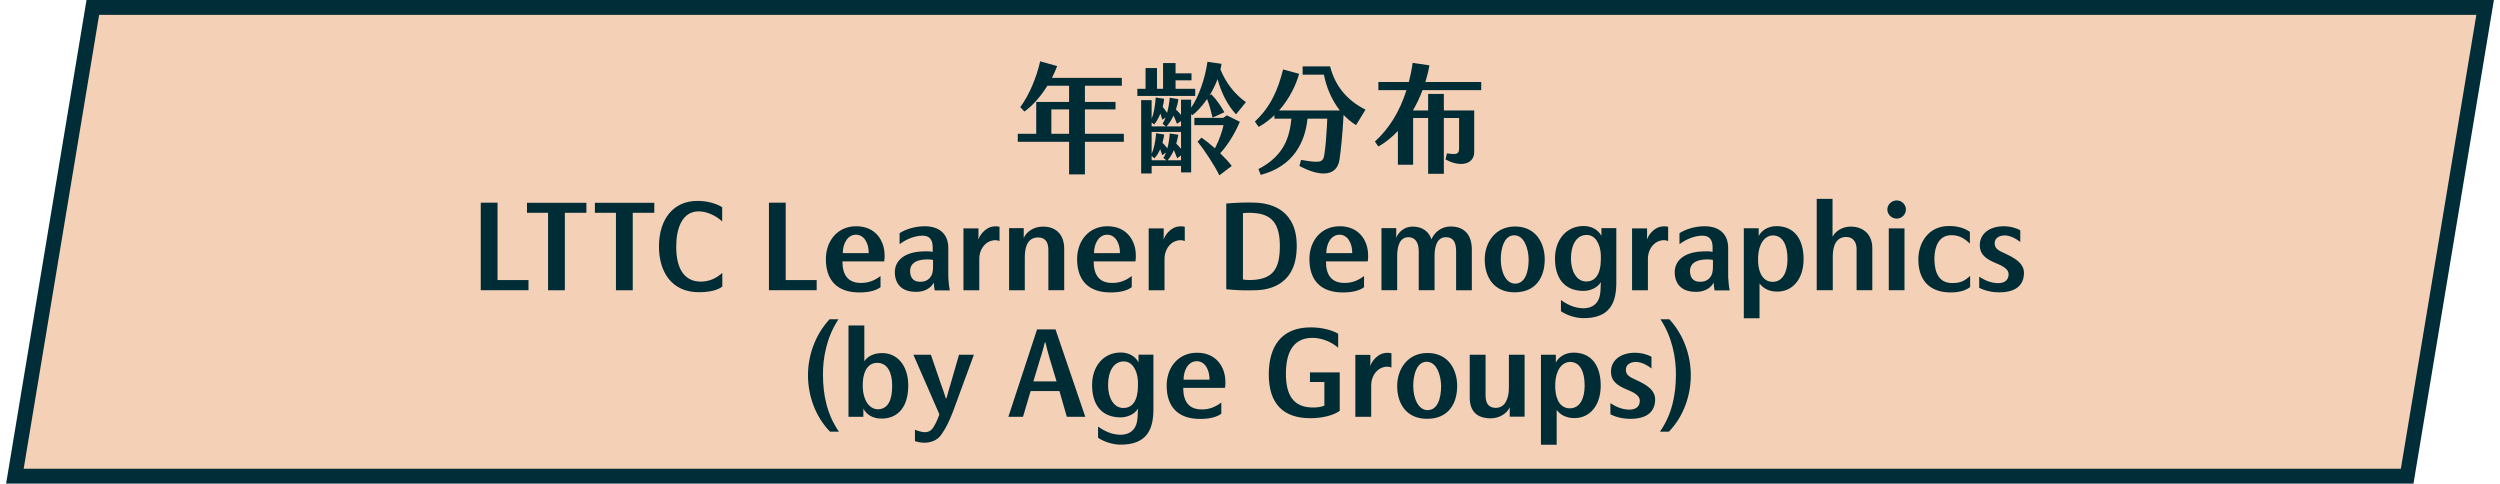 <?xml version="1.0" encoding="UTF-8"?>
<svg width="336px" height="65px" viewBox="0 0 336 65" version="1.1" xmlns="http://www.w3.org/2000/svg" xmlns:xlink="http://www.w3.org/1999/xlink">
    <!-- Generator: Sketch 59.1 (86144) - https://sketch.com -->
    <title>Group 66</title>
    <desc>Created with Sketch.</desc>
    <g id="Page-1" stroke="none" stroke-width="1" fill="none" fill-rule="evenodd">
        <g id="Group-66" transform="translate(2, 1)">
            <polygon id="Fill-1-Copy-8" fill="#F4D0B7" points="10.475 0 0 63 321.524 63 332 0"></polygon>
            <polygon id="Stroke-2-Copy-8" stroke="#002D37" stroke-width="2" points="321.524 63 0 63 10.475 0 332 0"></polygon>
            <path d="M143.813,16.984 L143.813,13.704 L147.925,13.704 L147.925,12.696 L143.813,12.696 L143.813,10.52 L148.773,10.52 L148.773,9.464 L139.381,9.464 C139.653,8.936 139.893,8.392 140.085,7.88 L137.797,7.24 C137.317,9.368 136.373,11.704 135.125,13.4 L135.685,13.992 C136.805,13.192 137.909,11.912 138.773,10.52 L141.685,10.52 L141.685,12.696 L137.269,12.696 L137.269,16.984 L134.789,16.984 L134.789,18.056 L141.685,18.056 L141.685,22.44 L143.813,22.44 L143.813,18.056 L149.045,18.056 L149.045,16.984 L143.813,16.984 Z M141.685,16.984 L139.301,16.984 L139.301,13.704 L141.685,13.704 L141.685,16.984 Z M160.235,12.312 C160.523,13.064 160.763,13.912 160.971,14.808 L162.555,14.088 C162.123,13.288 161.483,12.36 160.795,11.672 L160.571,11.816 C160.971,11.16 161.339,10.44 161.643,9.64 C162.155,11.528 163.019,13.192 164.123,14.36 L165.451,12.728 C163.931,11.672 162.731,10.088 162.027,8.328 C162.091,8.088 162.139,7.832 162.171,7.576 L160.283,7.304 C159.979,9.48 159.115,12.024 158.091,13.464 L158.091,12.392 L156.731,12.392 L156.731,14.44 C156.523,14.184 156.283,13.944 156.043,13.72 C156.203,13.256 156.315,12.792 156.363,12.328 L155.211,12.136 C155.147,12.888 155.019,13.576 154.859,14.168 C154.667,13.88 154.459,13.592 154.267,13.368 C154.363,13 154.427,12.632 154.459,12.28 L153.323,12.104 C153.275,13.224 153.051,14.264 152.779,14.984 L152.779,12.456 L151.371,12.456 L151.371,22.312 L152.779,22.312 L152.779,21.304 L156.731,21.304 L156.731,22.168 L158.091,22.168 L158.091,14.312 L158.251,14.488 C158.827,14.056 159.547,13.288 160.235,12.312 Z M158.635,10.936 L155.995,10.936 L155.995,9.8 L158.139,9.8 L158.139,8.856 L155.995,8.856 L155.995,7.48 L154.315,7.48 L154.315,10.936 L153.499,10.936 L153.499,8.152 L151.963,8.152 L151.963,10.936 L150.859,10.936 L150.859,11.896 L158.635,11.896 L158.635,10.936 Z M153.131,15.72 C153.435,15.352 153.723,14.824 153.963,14.264 C154.059,14.552 154.155,14.856 154.219,15.096 L154.651,14.792 C154.539,15.128 154.395,15.4 154.251,15.64 L154.699,15.992 L152.779,15.992 L152.779,15.464 L153.131,15.72 Z M162.891,14.504 L162.395,14.84 L158.523,14.84 L158.523,15.816 L162.443,15.816 C162.251,16.712 161.867,17.816 161.291,18.936 C160.683,18.392 160.043,17.88 159.483,17.496 L158.955,18.04 C160.011,19.336 161.275,21.32 161.883,22.568 L163.547,21.304 C163.195,20.824 162.635,20.216 161.995,19.592 C163.019,18.504 163.963,16.936 164.635,15.368 L162.891,14.504 Z M155.723,14.536 L155.885,14.895 C156.015,15.191 156.13,15.469 156.187,15.64 L156.731,15.272 L156.731,15.992 L154.779,15.992 C155.131,15.624 155.451,15.112 155.723,14.536 Z M155.211,16.936 C155.163,17.672 155.051,18.36 154.891,18.936 C154.699,18.68 154.475,18.424 154.235,18.184 C154.347,17.8 154.427,17.432 154.475,17.08 L153.387,16.904 C153.291,18.088 153.067,19.064 152.779,19.672 L152.779,16.728 L156.731,16.728 L156.731,19 C156.523,18.76 156.315,18.52 156.091,18.296 C156.203,17.912 156.299,17.512 156.363,17.112 L155.211,16.936 Z M152.779,19.944 L153.147,20.28 C153.467,19.96 153.723,19.528 153.931,19.048 L154.147,19.676 C154.168,19.741 154.187,19.804 154.203,19.864 L154.715,19.496 C154.603,19.784 154.491,20.024 154.363,20.232 L154.763,20.536 L152.779,20.536 L152.779,19.944 Z M154.939,20.536 C155.275,20.152 155.547,19.688 155.771,19.176 C155.931,19.528 156.075,19.928 156.203,20.264 L156.731,19.896 L156.731,20.536 L154.939,20.536 Z M176.768,7.928 L173.072,7.928 L173.072,9.032 L175.936,9.032 C176.224,10.568 176.912,12.36 178.08,13.848 L169.904,13.848 C171.296,12.28 172.176,10.44 172.608,8.92 L170.448,8.328 C169.776,11.016 168.8,13.336 166.656,15.336 L167.168,16.056 C167.952,15.624 168.656,15.08 169.28,14.488 L169.28,14.952 L171.568,14.952 C171.312,17.416 170.608,19.928 167.136,21.72 L167.44,22.504 C171.856,21.352 173.408,18.088 173.728,14.952 L176.384,14.952 L176.333,16.045 C176.25,17.632 176.146,18.717 176.013,19.624 L175.984,19.816 C175.824,20.872 175.376,20.92 172.864,20.488 L172.64,21.304 C175.84,23 177.696,22.456 178.016,20.52 L178.057,20.252 C178.213,19.194 178.415,17.315 178.576,14.44 C179.072,14.968 179.632,15.432 180.256,15.816 L181.52,13.736 C178.944,12.44 177.408,10.456 176.768,7.928 Z M197.077,11.112 L197.077,10.024 L189.573,10.024 C189.797,9.272 189.989,8.52 190.117,7.784 L187.861,7.448 C187.733,8.36 187.557,9.208 187.349,10.024 L183.253,10.024 L183.253,11.112 L187.029,11.112 C186.101,14.072 184.645,16.328 182.789,18.024 L183.253,18.696 C184.197,18.168 185.077,17.448 185.877,16.6 L185.877,21.144 L187.925,21.144 L187.925,14.856 L189.941,14.856 L189.941,22.36 L192.053,22.36 L192.053,14.856 L194.101,14.856 L194.101,18.952 C194.101,19.704 193.781,19.816 192.469,19.608 L192.277,20.424 C194.245,21.528 196.133,21.096 196.133,19.432 L196.133,13.848 L192.053,13.848 L192.053,11.624 L189.941,11.624 L189.941,13.848 L187.893,13.848 C188.405,12.984 188.837,12.056 189.189,11.112 L197.077,11.112 Z M69.029,38 L69.029,36.64 L64.869,36.64 L64.869,26.24 L62.613,26.24 L62.613,38 L69.029,38 Z M71.659,38.016 L73.915,38.016 L73.915,27.6 L76.811,27.6 L76.811,26.256 L68.827,26.256 L68.827,27.6 L71.659,27.6 L71.659,38.016 Z M80.784,38.016 L83.04,38.016 L83.04,27.6 L85.936,27.6 L85.936,26.256 L77.952,26.256 L77.952,27.6 L80.784,27.6 L80.784,38.016 Z M95.061,28.768 L95.061,26.848 C94.293,26.368 93.093,26 91.749,26 C88.533,25.984 86.581,28.416 86.565,32.096 C86.549,35.552 88.293,38.272 91.909,38.272 C93.285,38.272 94.405,38.032 95.077,37.52 L95.077,35.68 C94.261,36.4 93.333,36.848 92.197,36.848 C89.71,36.848 88.915,34.704 88.886,32.337 L88.885,32.128 C88.885,29.744 89.653,27.408 91.909,27.408 C93.029,27.408 94.293,28.016 95.061,28.768 Z M107.76,38 L107.76,36.64 L103.6,36.64 L103.6,26.24 L101.344,26.24 L101.344,38 L107.76,38 Z M113.493,38.304 C114.757,38.304 115.717,38.064 116.341,37.6 L116.341,36.096 C115.541,36.72 114.661,37.056 113.621,37.024 C111.973,36.992 111.221,35.952 111.221,34.128 L116.837,34.128 C116.873,33.888 116.891,33.675 116.891,33.455 L116.885,33.232 C116.869,31.44 115.749,29.408 113.077,29.408 C110.501,29.408 109.013,31.44 108.997,33.776 C108.981,36.656 110.501,38.304 113.493,38.304 Z M111.269,33.024 C111.269,31.744 111.909,30.544 113.045,30.544 C114.133,30.544 114.773,31.696 114.757,33.024 L111.269,33.024 Z M123.627,38.032 L125.659,38.032 C125.547,37.552 125.467,36.736 125.451,36.208 L125.451,32.32 C125.451,30.512 124.315,29.392 122.235,29.408 C120.923,29.424 119.739,29.808 118.907,30.336 L118.907,31.824 C119.787,31.136 120.987,30.672 121.995,30.672 C122.891,30.672 123.355,31.184 123.355,32.208 L123.355,32.848 C122.999,32.777 122.644,32.756 122.086,32.786 L121.867,32.8 C119.499,32.912 118.283,34.064 118.267,35.536 C118.251,37.008 119.051,38.272 121.227,38.224 C122.427,38.208 123.195,37.584 123.515,36.976 C123.515,37.296 123.547,37.632 123.627,38.032 Z M123.403,33.936 L123.403,34.88 C123.387,35.488 123.339,35.952 122.907,36.416 C122.459,36.832 122.011,36.896 121.515,36.864 C120.731,36.816 120.315,36.288 120.315,35.392 C120.331,34.416 121.131,34 122.011,33.904 C122.523,33.84 123.003,33.856 123.403,33.936 Z M127.488,38.016 L129.616,38.016 L129.616,33.776 C129.616,32.784 130.144,31.648 131.296,31.344 C131.664,31.248 131.936,31.248 132.336,31.392 L132.336,29.472 C131.92,29.392 131.616,29.408 131.312,29.472 C130.656,29.584 129.792,30.304 129.488,31.2 C129.52,30.752 129.504,30.16 129.504,29.696 L127.488,29.696 L127.488,38.016 Z M138.901,38 L141.029,38 L141.029,32.4 C141.029,30.704 140.085,29.472 138.213,29.456 C136.917,29.44 135.925,30.176 135.589,30.992 L135.589,29.664 L133.621,29.664 L133.621,38.016 L135.733,38.016 L135.733,33.568 C135.733,32.016 136.213,30.912 137.525,30.912 C138.565,30.912 138.901,31.664 138.901,32.576 L138.901,38 Z M147.259,38.304 C148.523,38.304 149.483,38.064 150.107,37.6 L150.107,36.096 C149.307,36.72 148.427,37.056 147.387,37.024 C145.739,36.992 144.987,35.952 144.987,34.128 L150.603,34.128 C150.639,33.888 150.657,33.675 150.657,33.455 L150.651,33.232 C150.635,31.44 149.515,29.408 146.843,29.408 C144.267,29.408 142.779,31.44 142.763,33.776 C142.747,36.656 144.267,38.304 147.259,38.304 Z M145.035,33.024 C145.035,31.744 145.675,30.544 146.811,30.544 C147.899,30.544 148.539,31.696 148.523,33.024 L145.035,33.024 Z M152.384,38.016 L154.512,38.016 L154.512,33.776 C154.512,32.784 155.04,31.648 156.192,31.344 C156.56,31.248 156.832,31.248 157.232,31.392 L157.232,29.472 C156.816,29.392 156.512,29.408 156.208,29.472 C155.552,29.584 154.688,30.304 154.384,31.2 C154.416,30.752 154.4,30.16 154.4,29.696 L152.384,29.696 L152.384,38.016 Z M166.955,38 C169.211,37.904 170.699,36.912 171.451,35.632 C172.027,34.656 172.267,33.536 172.283,32.064 C172.283,30.768 172.043,29.632 171.515,28.736 C170.715,27.344 169.227,26.368 166.827,26.24 C165.579,26.176 163.931,26.256 162.811,26.352 L162.811,37.872 C164.075,38.016 165.499,38.064 166.955,38 Z M166.379,36.624 C165.979,36.656 165.483,36.64 165.051,36.56 L165.051,27.648 C165.345,27.61 165.691,27.592 166.063,27.602 L166.347,27.616 C168.987,27.728 170.011,29.12 170.011,32.08 C170.011,35.136 169.083,36.464 166.379,36.624 Z M178.48,38.304 C179.744,38.304 180.704,38.064 181.328,37.6 L181.328,36.096 C180.528,36.72 179.648,37.056 178.608,37.024 C176.96,36.992 176.208,35.952 176.208,34.128 L181.824,34.128 C181.86,33.888 181.878,33.675 181.878,33.455 L181.872,33.232 C181.856,31.44 180.736,29.408 178.064,29.408 C175.488,29.408 174,31.44 173.984,33.776 C173.968,36.656 175.488,38.304 178.48,38.304 Z M176.256,33.024 C176.256,31.744 176.896,30.544 178.032,30.544 C179.12,30.544 179.76,31.696 179.744,33.024 L176.256,33.024 Z M183.669,38 L185.781,38 L185.781,33.392 C185.781,31.904 186.229,30.88 187.285,30.88 C188.293,30.88 188.677,31.728 188.677,32.736 L188.677,38 L190.805,38 L190.805,33.408 C190.805,31.936 191.221,30.88 192.341,30.88 C193.349,30.88 193.701,31.6 193.701,32.768 L193.701,38.016 L195.813,38.016 L195.813,32.544 C195.813,30.704 194.949,29.44 192.949,29.44 C191.685,29.44 190.757,30.272 190.389,31.168 C190.053,30.144 189.189,29.44 187.829,29.456 C186.693,29.456 185.877,30.288 185.653,30.976 L185.653,29.664 L183.669,29.664 L183.669,38 Z M205.611,33.856 C205.611,31.76 204.491,29.456 201.643,29.44 C198.859,29.44 197.547,31.712 197.547,33.872 C197.547,36.208 198.747,38.272 201.531,38.288 C204.427,38.304 205.611,36.256 205.611,33.856 Z M203.451,33.888 C203.451,35.472 203.003,37.12 201.643,37.12 C200.331,37.12 199.707,35.44 199.707,33.888 C199.691,32.448 200.155,30.608 201.515,30.624 C202.875,30.624 203.435,32.464 203.451,33.888 Z M210.704,41.76 C214.368,41.808 215.296,39.728 215.232,36.688 L215.232,29.664 L213.232,29.664 L213.232,30.704 C212.816,29.904 211.936,29.376 210.832,29.376 C208.448,29.392 206.992,31.296 206.992,33.728 C206.976,36.32 208.208,38.096 210.832,38.096 C211.792,38.096 212.768,37.616 213.152,36.912 C213.128,37.272 213.131,37.578 213.114,37.904 L213.088,38.24 C213.008,39.424 212.368,40.432 210.768,40.432 C209.664,40.4 208.736,40 207.792,39.328 L207.792,40.832 C208.608,41.392 209.744,41.728 210.704,41.76 Z M211.168,36.832 C209.872,36.816 209.136,35.424 209.136,33.76 C209.136,31.952 209.856,30.576 211.248,30.576 C212.416,30.576 213.072,31.792 213.152,33.216 L213.152,34 C213.12,35.76 212.464,36.848 211.168,36.832 Z M217.349,38.016 L219.477,38.016 L219.477,33.776 C219.477,32.784 220.005,31.648 221.157,31.344 C221.525,31.248 221.797,31.248 222.197,31.392 L222.197,29.472 C221.781,29.392 221.477,29.408 221.173,29.472 C220.517,29.584 219.653,30.304 219.349,31.2 C219.381,30.752 219.365,30.16 219.365,29.696 L217.349,29.696 L217.349,38.016 Z M228.443,38.032 L230.475,38.032 C230.363,37.552 230.283,36.736 230.267,36.208 L230.267,32.32 C230.267,30.512 229.131,29.392 227.051,29.408 C225.739,29.424 224.555,29.808 223.723,30.336 L223.723,31.824 C224.603,31.136 225.803,30.672 226.811,30.672 C227.707,30.672 228.171,31.184 228.171,32.208 L228.171,32.848 C227.815,32.777 227.46,32.756 226.902,32.786 L226.683,32.8 C224.315,32.912 223.099,34.064 223.083,35.536 C223.067,37.008 223.867,38.272 226.043,38.224 C227.243,38.208 228.011,37.584 228.331,36.976 C228.331,37.296 228.363,37.632 228.443,38.032 Z M228.219,33.936 L228.219,34.88 C228.203,35.488 228.155,35.952 227.723,36.416 C227.275,36.832 226.827,36.896 226.331,36.864 C225.547,36.816 225.131,36.288 225.131,35.392 C225.147,34.416 225.947,34 226.827,33.904 C227.339,33.84 227.819,33.856 228.219,33.936 Z M236.752,29.392 C235.552,29.392 234.688,30.048 234.368,30.736 L234.368,29.68 L232.368,29.68 L232.368,41.776 L234.48,41.776 L234.48,37.088 C234.992,37.792 235.84,38.208 236.912,38.192 C238.912,38.176 240.384,36.528 240.4,33.872 C240.416,31.056 239.088,29.392 236.752,29.392 Z M236.288,30.64 C237.616,30.656 238.24,31.936 238.24,33.824 C238.24,35.6 237.584,36.864 236.256,36.88 C235.104,36.88 234.368,35.92 234.288,34.192 L234.288,33.504 C234.368,31.792 235.152,30.656 236.288,30.64 Z M247.525,38 L249.637,38 L249.637,32.336 C249.637,30.64 248.581,29.472 246.741,29.456 C245.573,29.44 244.645,30.128 244.293,30.816 L244.293,25.728 L242.165,25.728 L242.165,38 L244.325,38 L244.325,33.472 C244.325,31.936 244.837,30.848 246.149,30.848 C247.141,30.864 247.525,31.632 247.525,32.48 L247.525,38 Z M252.923,28.384 C253.595,28.384 254.155,27.824 254.155,27.152 C254.155,26.496 253.595,25.936 252.923,25.936 C252.235,25.936 251.659,26.496 251.659,27.152 C251.659,27.824 252.235,28.384 252.923,28.384 Z M251.851,38 L253.963,38 L253.963,29.696 L251.851,29.696 L251.851,38 Z M262.784,37.584 L262.784,36.08 C262.016,36.784 261.472,37.04 260.4,37.04 C258.576,37.056 258.016,35.632 257.984,33.872 L257.988,33.57 C258.036,32.193 258.541,30.638 260.224,30.608 C261.216,30.592 261.968,30.976 262.752,31.744 L262.752,30.16 C262.016,29.648 261.104,29.376 259.952,29.376 C257.136,29.36 255.824,31.696 255.824,33.856 C255.824,36.528 257.2,38.272 260.112,38.304 C261.264,38.304 262.128,38.08 262.784,37.584 Z M270.021,35.664 C270.006,34.491 269.033,33.811 267.71,33.182 L267.509,33.088 C266.453,32.624 266.085,32.352 266.085,31.664 C266.085,31.072 266.597,30.656 267.413,30.64 C267.925,30.64 268.661,30.848 269.525,31.52 L269.525,29.952 C268.821,29.568 268.037,29.408 267.333,29.408 C265.285,29.408 264.085,30.496 264.085,31.936 C264.085,33.249 264.945,33.819 266.276,34.383 L266.469,34.464 C267.365,34.832 267.957,35.264 267.957,35.84 C267.957,36.448 267.637,37.072 266.501,37.056 C265.621,37.024 264.853,36.736 264.005,36.192 L264.005,37.68 C264.773,38.08 265.797,38.304 266.757,38.288 C268.965,38.272 270.021,37.296 270.021,35.664 Z M109.552,57.016 L110.752,57.016 C109.072,54.6 108.624,51.928 108.608,49.432 C108.576,47.16 109.088,44.312 110.688,41.912 L109.488,41.912 C107.536,44.024 106.592,46.808 106.592,49.432 C106.592,52.152 107.568,54.968 109.552,57.016 Z M116.421,55.256 C118.773,55.288 120.085,53.576 120.069,50.776 C120.053,48.104 118.581,46.456 116.581,46.456 C115.509,46.44 114.661,46.84 114.165,47.544 L114.165,42.744 L112.037,42.744 L112.037,55.016 L114.037,55.016 L114.037,53.912 C114.373,54.6 115.189,55.256 116.421,55.256 Z M115.957,54.008 C114.853,53.976 114.037,52.84 113.957,51.128 L113.957,50.44 C114.037,48.712 114.773,47.752 115.925,47.768 C117.253,47.768 117.909,49.048 117.909,50.808 C117.909,52.696 117.413,53.992 115.957,54.008 Z M120.971,58.296 C122.345,58.724 123.72,58.495 124.482,57.458 L124.587,57.304 C125.099,56.6 125.579,55.608 126.059,54.376 L128.891,46.68 L126.891,46.68 L125.755,50.616 C125.579,51.176 125.371,51.896 125.211,52.52 L125.115,52.52 C124.923,51.896 124.651,51.128 124.427,50.52 L123.115,46.68 L120.763,46.68 L124.251,54.68 C124.011,55.464 123.611,56.2 123.339,56.584 C122.811,57.272 122.043,57.176 120.971,56.76 L120.971,58.296 Z M141.381,55.016 L143.861,55.016 L139.861,43.272 L137.381,43.272 L133.525,55.016 L135.493,55.016 L136.517,51.56 L140.389,51.56 L141.381,55.016 Z M139.077,47.192 L140.005,50.264 L136.885,50.264 L137.797,47.224 L137.958,46.726 C138.145,46.12 138.322,45.455 138.421,45.032 L138.517,45.032 C138.613,45.544 138.869,46.472 139.077,47.192 Z M148.491,58.76 C152.155,58.808 153.083,56.728 153.019,53.688 L153.019,46.664 L151.019,46.664 L151.019,47.704 C150.603,46.904 149.723,46.376 148.619,46.376 C146.235,46.392 144.779,48.296 144.779,50.728 C144.763,53.32 145.995,55.096 148.619,55.096 C149.579,55.096 150.555,54.616 150.939,53.912 C150.915,54.272 150.918,54.578 150.9,54.904 L150.875,55.24 C150.795,56.424 150.155,57.432 148.555,57.432 C147.451,57.4 146.523,57 145.579,56.328 L145.579,57.832 C146.395,58.392 147.531,58.728 148.491,58.76 Z M148.955,53.832 C147.659,53.816 146.923,52.424 146.923,50.76 C146.923,48.952 147.643,47.576 149.035,47.576 C150.203,47.576 150.859,48.792 150.939,50.216 L150.939,51 C150.907,52.76 150.251,53.848 148.955,53.832 Z M159.296,55.304 C160.56,55.304 161.52,55.064 162.144,54.6 L162.144,53.096 C161.344,53.72 160.464,54.056 159.424,54.024 C157.776,53.992 157.024,52.952 157.024,51.128 L162.64,51.128 C162.676,50.888 162.694,50.675 162.694,50.455 L162.688,50.232 C162.672,48.44 161.552,46.408 158.88,46.408 C156.304,46.408 154.816,48.44 154.8,50.776 C154.784,53.656 156.304,55.304 159.296,55.304 Z M157.072,50.024 C157.072,48.744 157.712,47.544 158.848,47.544 C159.936,47.544 160.576,48.696 160.56,50.024 L157.072,50.024 Z M174.379,44.408 C175.707,44.408 176.987,44.984 177.851,45.736 L177.851,43.848 C177.019,43.368 175.659,43 174.187,43 C170.251,42.984 168.523,45.528 168.523,49.32 C168.523,53.224 170.427,55.208 174.123,55.208 C175.627,55.208 177.195,54.856 178.059,54.216 L178.059,49.048 L174.059,49.048 L174.059,50.344 L175.995,50.344 L175.995,53.512 C175.627,53.704 174.923,53.784 174.331,53.768 C171.739,53.704 170.827,51.976 170.827,49.24 C170.827,46.584 171.659,44.424 174.379,44.408 Z M180.16,55.016 L182.288,55.016 L182.288,50.776 C182.288,49.784 182.816,48.648 183.968,48.344 C184.336,48.248 184.608,48.248 185.008,48.392 L185.008,46.472 C184.592,46.392 184.288,46.408 183.984,46.472 C183.328,46.584 182.464,47.304 182.16,48.2 C182.192,47.752 182.176,47.16 182.176,46.696 L180.16,46.696 L180.16,55.016 Z M193.845,50.856 C193.845,48.76 192.725,46.456 189.877,46.44 C187.093,46.44 185.781,48.712 185.781,50.872 C185.781,53.208 186.981,55.272 189.765,55.288 C192.661,55.304 193.845,53.256 193.845,50.856 Z M191.685,50.888 C191.685,52.472 191.237,54.12 189.877,54.12 C188.565,54.12 187.941,52.44 187.941,50.888 C187.925,49.448 188.389,47.608 189.749,47.624 C191.109,47.624 191.669,49.464 191.685,50.888 Z M197.659,46.68 L195.531,46.68 L195.531,52.424 C195.531,54.232 196.459,55.208 198.315,55.224 C199.611,55.224 200.571,54.504 200.907,53.736 L200.907,55 L202.907,55 L202.907,46.68 L200.795,46.68 L200.795,51.112 C200.795,52.632 200.251,53.816 199.035,53.816 C197.963,53.816 197.659,53.08 197.659,52.104 L197.659,46.68 Z M209.488,46.392 C208.288,46.392 207.424,47.048 207.104,47.736 L207.104,46.68 L205.104,46.68 L205.104,58.776 L207.216,58.776 L207.216,54.088 C207.728,54.792 208.576,55.208 209.648,55.192 C211.648,55.176 213.12,53.528 213.136,50.872 C213.152,48.056 211.824,46.392 209.488,46.392 Z M209.024,47.64 C210.352,47.656 210.976,48.936 210.976,50.824 C210.976,52.6 210.32,53.864 208.992,53.88 C207.84,53.88 207.104,52.92 207.024,51.192 L207.024,50.504 C207.104,48.792 207.888,47.656 209.024,47.64 Z M220.453,52.664 C220.438,51.491 219.465,50.811 218.142,50.182 L217.941,50.088 C216.885,49.624 216.517,49.352 216.517,48.664 C216.517,48.072 217.029,47.656 217.845,47.64 C218.357,47.64 219.093,47.848 219.957,48.52 L219.957,46.952 C219.253,46.568 218.469,46.408 217.765,46.408 C215.717,46.408 214.517,47.496 214.517,48.936 C214.517,50.249 215.377,50.819 216.708,51.383 L216.901,51.464 C217.797,51.832 218.389,52.264 218.389,52.84 C218.389,53.448 218.069,54.072 216.933,54.056 C216.053,54.024 215.285,53.736 214.437,53.192 L214.437,54.68 C215.205,55.08 216.229,55.304 217.189,55.288 C219.397,55.272 220.453,54.296 220.453,52.664 Z M222.299,57.016 L221.099,57.016 C222.779,54.6 223.227,51.928 223.243,49.432 C223.275,47.16 222.763,44.312 221.163,41.912 L222.363,41.912 C224.315,44.024 225.243,46.808 225.243,49.432 C225.243,52.152 224.283,54.968 222.299,57.016 Z" id="年齡分布LTTCLearnerDemographics(byAgeGroups)" fill="#002C36" fill-rule="nonzero"></path>
        </g>
    </g>
</svg>